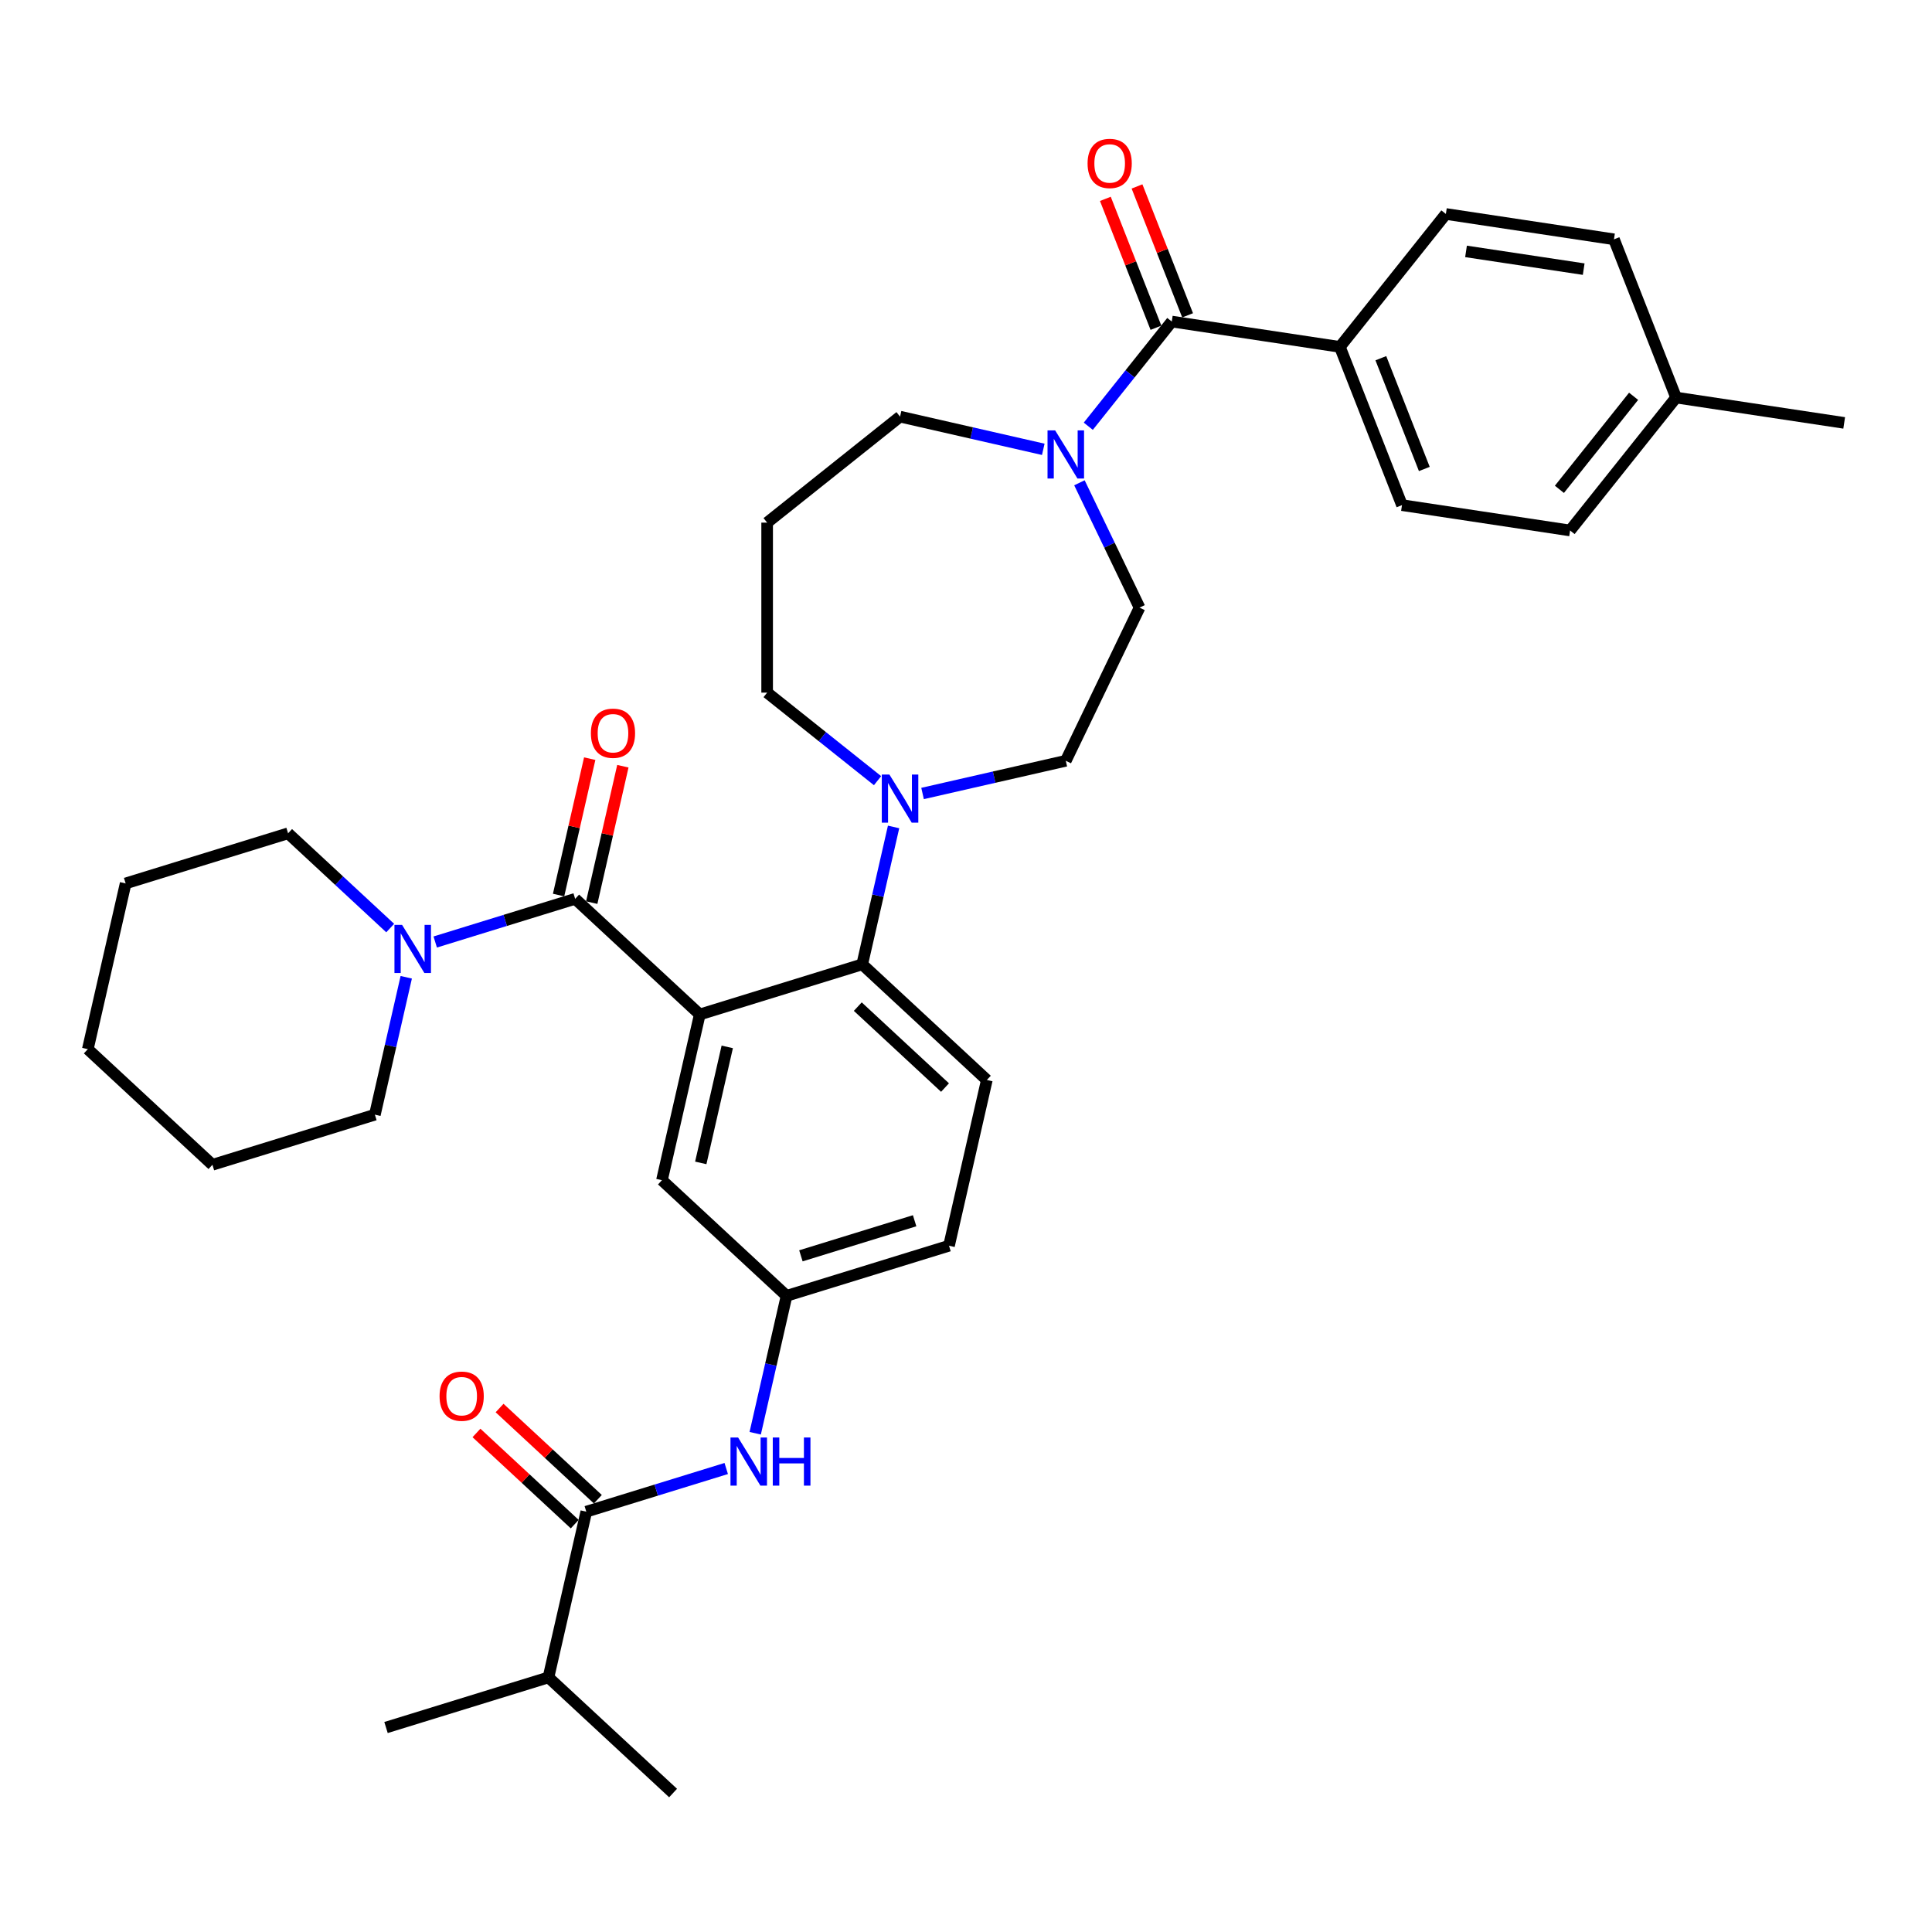 <?xml version='1.0' encoding='iso-8859-1'?>
<svg version='1.1' baseProfile='full'
              xmlns='http://www.w3.org/2000/svg'
                      xmlns:rdkit='http://www.rdkit.org/xml'
                      xmlns:xlink='http://www.w3.org/1999/xlink'
                  xml:space='preserve'
width='1000px' height='1000px' viewBox='0 0 1000 1000'>
<!-- END OF HEADER -->
<rect style='opacity:1.0;fill:#FFFFFF;stroke:none' width='1000' height='1000' x='0' y='0'> </rect>
<path class='bond-0' d='M 362.203,525.085 L 297.701,465.235' style='fill:none;fill-rule:evenodd;stroke:#000000;stroke-width:6px;stroke-linecap:butt;stroke-linejoin:miter;stroke-opacity:1' />
<path class='bond-1' d='M 362.203,525.085 L 446.285,499.149' style='fill:none;fill-rule:evenodd;stroke:#000000;stroke-width:6px;stroke-linecap:butt;stroke-linejoin:miter;stroke-opacity:1' />
<path class='bond-8' d='M 362.203,525.085 L 342.623,610.87' style='fill:none;fill-rule:evenodd;stroke:#000000;stroke-width:6px;stroke-linecap:butt;stroke-linejoin:miter;stroke-opacity:1' />
<path class='bond-8' d='M 376.423,541.868 L 362.717,601.918' style='fill:none;fill-rule:evenodd;stroke:#000000;stroke-width:6px;stroke-linecap:butt;stroke-linejoin:miter;stroke-opacity:1' />
<path class='bond-5' d='M 297.701,465.235 L 261.485,476.407' style='fill:none;fill-rule:evenodd;stroke:#000000;stroke-width:6px;stroke-linecap:butt;stroke-linejoin:miter;stroke-opacity:1' />
<path class='bond-5' d='M 261.485,476.407 L 225.269,487.578' style='fill:none;fill-rule:evenodd;stroke:#0000FF;stroke-width:6px;stroke-linecap:butt;stroke-linejoin:miter;stroke-opacity:1' />
<path class='bond-11' d='M 306.279,467.193 L 314.336,431.894' style='fill:none;fill-rule:evenodd;stroke:#000000;stroke-width:6px;stroke-linecap:butt;stroke-linejoin:miter;stroke-opacity:1' />
<path class='bond-11' d='M 314.336,431.894 L 322.393,396.596' style='fill:none;fill-rule:evenodd;stroke:#FF0000;stroke-width:6px;stroke-linecap:butt;stroke-linejoin:miter;stroke-opacity:1' />
<path class='bond-11' d='M 289.122,463.277 L 297.179,427.978' style='fill:none;fill-rule:evenodd;stroke:#000000;stroke-width:6px;stroke-linecap:butt;stroke-linejoin:miter;stroke-opacity:1' />
<path class='bond-11' d='M 297.179,427.978 L 305.236,392.68' style='fill:none;fill-rule:evenodd;stroke:#FF0000;stroke-width:6px;stroke-linecap:butt;stroke-linejoin:miter;stroke-opacity:1' />
<path class='bond-4' d='M 446.285,499.149 L 454.402,463.586' style='fill:none;fill-rule:evenodd;stroke:#000000;stroke-width:6px;stroke-linecap:butt;stroke-linejoin:miter;stroke-opacity:1' />
<path class='bond-4' d='M 454.402,463.586 L 462.519,428.023' style='fill:none;fill-rule:evenodd;stroke:#0000FF;stroke-width:6px;stroke-linecap:butt;stroke-linejoin:miter;stroke-opacity:1' />
<path class='bond-9' d='M 446.285,499.149 L 510.787,558.998' style='fill:none;fill-rule:evenodd;stroke:#000000;stroke-width:6px;stroke-linecap:butt;stroke-linejoin:miter;stroke-opacity:1' />
<path class='bond-9' d='M 443.99,521.027 L 489.142,562.921' style='fill:none;fill-rule:evenodd;stroke:#000000;stroke-width:6px;stroke-linecap:butt;stroke-linejoin:miter;stroke-opacity:1' />
<path class='bond-2' d='M 606.512,166.435 L 584.906,193.527' style='fill:none;fill-rule:evenodd;stroke:#000000;stroke-width:6px;stroke-linecap:butt;stroke-linejoin:miter;stroke-opacity:1' />
<path class='bond-2' d='M 584.906,193.527 L 563.3,220.62' style='fill:none;fill-rule:evenodd;stroke:#0000FF;stroke-width:6px;stroke-linecap:butt;stroke-linejoin:miter;stroke-opacity:1' />
<path class='bond-10' d='M 606.512,166.435 L 693.52,179.549' style='fill:none;fill-rule:evenodd;stroke:#000000;stroke-width:6px;stroke-linecap:butt;stroke-linejoin:miter;stroke-opacity:1' />
<path class='bond-15' d='M 614.702,163.22 L 601.609,129.859' style='fill:none;fill-rule:evenodd;stroke:#000000;stroke-width:6px;stroke-linecap:butt;stroke-linejoin:miter;stroke-opacity:1' />
<path class='bond-15' d='M 601.609,129.859 L 588.516,96.499' style='fill:none;fill-rule:evenodd;stroke:#FF0000;stroke-width:6px;stroke-linecap:butt;stroke-linejoin:miter;stroke-opacity:1' />
<path class='bond-15' d='M 598.321,169.649 L 585.228,136.289' style='fill:none;fill-rule:evenodd;stroke:#000000;stroke-width:6px;stroke-linecap:butt;stroke-linejoin:miter;stroke-opacity:1' />
<path class='bond-15' d='M 585.228,136.289 L 572.134,102.928' style='fill:none;fill-rule:evenodd;stroke:#FF0000;stroke-width:6px;stroke-linecap:butt;stroke-linejoin:miter;stroke-opacity:1' />
<path class='bond-3' d='M 558.71,249.888 L 574.269,282.197' style='fill:none;fill-rule:evenodd;stroke:#0000FF;stroke-width:6px;stroke-linecap:butt;stroke-linejoin:miter;stroke-opacity:1' />
<path class='bond-3' d='M 574.269,282.197 L 589.828,314.506' style='fill:none;fill-rule:evenodd;stroke:#000000;stroke-width:6px;stroke-linecap:butt;stroke-linejoin:miter;stroke-opacity:1' />
<path class='bond-37' d='M 540,232.57 L 502.932,224.11' style='fill:none;fill-rule:evenodd;stroke:#0000FF;stroke-width:6px;stroke-linecap:butt;stroke-linejoin:miter;stroke-opacity:1' />
<path class='bond-37' d='M 502.932,224.11 L 465.865,215.649' style='fill:none;fill-rule:evenodd;stroke:#000000;stroke-width:6px;stroke-linecap:butt;stroke-linejoin:miter;stroke-opacity:1' />
<path class='bond-14' d='M 477.515,410.705 L 514.582,402.244' style='fill:none;fill-rule:evenodd;stroke:#0000FF;stroke-width:6px;stroke-linecap:butt;stroke-linejoin:miter;stroke-opacity:1' />
<path class='bond-14' d='M 514.582,402.244 L 551.65,393.784' style='fill:none;fill-rule:evenodd;stroke:#000000;stroke-width:6px;stroke-linecap:butt;stroke-linejoin:miter;stroke-opacity:1' />
<path class='bond-23' d='M 454.215,404.073 L 425.643,381.288' style='fill:none;fill-rule:evenodd;stroke:#0000FF;stroke-width:6px;stroke-linecap:butt;stroke-linejoin:miter;stroke-opacity:1' />
<path class='bond-23' d='M 425.643,381.288 L 397.07,358.502' style='fill:none;fill-rule:evenodd;stroke:#000000;stroke-width:6px;stroke-linecap:butt;stroke-linejoin:miter;stroke-opacity:1' />
<path class='bond-27' d='M 201.969,480.362 L 175.543,455.842' style='fill:none;fill-rule:evenodd;stroke:#0000FF;stroke-width:6px;stroke-linecap:butt;stroke-linejoin:miter;stroke-opacity:1' />
<path class='bond-27' d='M 175.543,455.842 L 149.116,431.322' style='fill:none;fill-rule:evenodd;stroke:#000000;stroke-width:6px;stroke-linecap:butt;stroke-linejoin:miter;stroke-opacity:1' />
<path class='bond-28' d='M 210.273,505.831 L 202.156,541.394' style='fill:none;fill-rule:evenodd;stroke:#0000FF;stroke-width:6px;stroke-linecap:butt;stroke-linejoin:miter;stroke-opacity:1' />
<path class='bond-28' d='M 202.156,541.394 L 194.039,576.956' style='fill:none;fill-rule:evenodd;stroke:#000000;stroke-width:6px;stroke-linecap:butt;stroke-linejoin:miter;stroke-opacity:1' />
<path class='bond-6' d='M 303.463,782.44 L 339.679,771.269' style='fill:none;fill-rule:evenodd;stroke:#000000;stroke-width:6px;stroke-linecap:butt;stroke-linejoin:miter;stroke-opacity:1' />
<path class='bond-6' d='M 339.679,771.269 L 375.895,760.098' style='fill:none;fill-rule:evenodd;stroke:#0000FF;stroke-width:6px;stroke-linecap:butt;stroke-linejoin:miter;stroke-opacity:1' />
<path class='bond-16' d='M 309.448,775.99 L 284.016,752.393' style='fill:none;fill-rule:evenodd;stroke:#000000;stroke-width:6px;stroke-linecap:butt;stroke-linejoin:miter;stroke-opacity:1' />
<path class='bond-16' d='M 284.016,752.393 L 258.585,728.795' style='fill:none;fill-rule:evenodd;stroke:#FF0000;stroke-width:6px;stroke-linecap:butt;stroke-linejoin:miter;stroke-opacity:1' />
<path class='bond-16' d='M 297.478,788.89 L 272.046,765.293' style='fill:none;fill-rule:evenodd;stroke:#000000;stroke-width:6px;stroke-linecap:butt;stroke-linejoin:miter;stroke-opacity:1' />
<path class='bond-16' d='M 272.046,765.293 L 246.615,741.696' style='fill:none;fill-rule:evenodd;stroke:#FF0000;stroke-width:6px;stroke-linecap:butt;stroke-linejoin:miter;stroke-opacity:1' />
<path class='bond-19' d='M 303.463,782.44 L 283.883,868.225' style='fill:none;fill-rule:evenodd;stroke:#000000;stroke-width:6px;stroke-linecap:butt;stroke-linejoin:miter;stroke-opacity:1' />
<path class='bond-7' d='M 390.891,741.845 L 399.008,706.282' style='fill:none;fill-rule:evenodd;stroke:#0000FF;stroke-width:6px;stroke-linecap:butt;stroke-linejoin:miter;stroke-opacity:1' />
<path class='bond-7' d='M 399.008,706.282 L 407.125,670.719' style='fill:none;fill-rule:evenodd;stroke:#000000;stroke-width:6px;stroke-linecap:butt;stroke-linejoin:miter;stroke-opacity:1' />
<path class='bond-12' d='M 342.623,610.87 L 407.125,670.719' style='fill:none;fill-rule:evenodd;stroke:#000000;stroke-width:6px;stroke-linecap:butt;stroke-linejoin:miter;stroke-opacity:1' />
<path class='bond-20' d='M 510.787,558.998 L 491.207,644.783' style='fill:none;fill-rule:evenodd;stroke:#000000;stroke-width:6px;stroke-linecap:butt;stroke-linejoin:miter;stroke-opacity:1' />
<path class='bond-17' d='M 693.52,179.549 L 725.667,261.458' style='fill:none;fill-rule:evenodd;stroke:#000000;stroke-width:6px;stroke-linecap:butt;stroke-linejoin:miter;stroke-opacity:1' />
<path class='bond-17' d='M 714.724,185.406 L 737.227,242.742' style='fill:none;fill-rule:evenodd;stroke:#000000;stroke-width:6px;stroke-linecap:butt;stroke-linejoin:miter;stroke-opacity:1' />
<path class='bond-18' d='M 693.52,179.549 L 748.382,110.755' style='fill:none;fill-rule:evenodd;stroke:#000000;stroke-width:6px;stroke-linecap:butt;stroke-linejoin:miter;stroke-opacity:1' />
<path class='bond-35' d='M 407.125,670.719 L 491.207,644.783' style='fill:none;fill-rule:evenodd;stroke:#000000;stroke-width:6px;stroke-linecap:butt;stroke-linejoin:miter;stroke-opacity:1' />
<path class='bond-35' d='M 414.55,650.012 L 473.408,631.857' style='fill:none;fill-rule:evenodd;stroke:#000000;stroke-width:6px;stroke-linecap:butt;stroke-linejoin:miter;stroke-opacity:1' />
<path class='bond-13' d='M 589.828,314.506 L 551.65,393.784' style='fill:none;fill-rule:evenodd;stroke:#000000;stroke-width:6px;stroke-linecap:butt;stroke-linejoin:miter;stroke-opacity:1' />
<path class='bond-24' d='M 725.667,261.458 L 812.675,274.572' style='fill:none;fill-rule:evenodd;stroke:#000000;stroke-width:6px;stroke-linecap:butt;stroke-linejoin:miter;stroke-opacity:1' />
<path class='bond-25' d='M 748.382,110.755 L 835.39,123.869' style='fill:none;fill-rule:evenodd;stroke:#000000;stroke-width:6px;stroke-linecap:butt;stroke-linejoin:miter;stroke-opacity:1' />
<path class='bond-25' d='M 758.81,130.124 L 819.716,139.304' style='fill:none;fill-rule:evenodd;stroke:#000000;stroke-width:6px;stroke-linecap:butt;stroke-linejoin:miter;stroke-opacity:1' />
<path class='bond-29' d='M 283.883,868.225 L 199.801,894.161' style='fill:none;fill-rule:evenodd;stroke:#000000;stroke-width:6px;stroke-linecap:butt;stroke-linejoin:miter;stroke-opacity:1' />
<path class='bond-30' d='M 283.883,868.225 L 348.385,928.074' style='fill:none;fill-rule:evenodd;stroke:#000000;stroke-width:6px;stroke-linecap:butt;stroke-linejoin:miter;stroke-opacity:1' />
<path class='bond-21' d='M 397.07,270.511 L 397.07,358.502' style='fill:none;fill-rule:evenodd;stroke:#000000;stroke-width:6px;stroke-linecap:butt;stroke-linejoin:miter;stroke-opacity:1' />
<path class='bond-22' d='M 397.07,270.511 L 465.865,215.649' style='fill:none;fill-rule:evenodd;stroke:#000000;stroke-width:6px;stroke-linecap:butt;stroke-linejoin:miter;stroke-opacity:1' />
<path class='bond-26' d='M 812.675,274.572 L 867.537,205.778' style='fill:none;fill-rule:evenodd;stroke:#000000;stroke-width:6px;stroke-linecap:butt;stroke-linejoin:miter;stroke-opacity:1' />
<path class='bond-26' d='M 807.146,253.281 L 845.549,205.125' style='fill:none;fill-rule:evenodd;stroke:#000000;stroke-width:6px;stroke-linecap:butt;stroke-linejoin:miter;stroke-opacity:1' />
<path class='bond-38' d='M 835.39,123.869 L 867.537,205.778' style='fill:none;fill-rule:evenodd;stroke:#000000;stroke-width:6px;stroke-linecap:butt;stroke-linejoin:miter;stroke-opacity:1' />
<path class='bond-31' d='M 867.537,205.778 L 954.545,218.892' style='fill:none;fill-rule:evenodd;stroke:#000000;stroke-width:6px;stroke-linecap:butt;stroke-linejoin:miter;stroke-opacity:1' />
<path class='bond-32' d='M 149.116,431.322 L 65.034,457.258' style='fill:none;fill-rule:evenodd;stroke:#000000;stroke-width:6px;stroke-linecap:butt;stroke-linejoin:miter;stroke-opacity:1' />
<path class='bond-33' d='M 194.039,576.956 L 109.957,602.892' style='fill:none;fill-rule:evenodd;stroke:#000000;stroke-width:6px;stroke-linecap:butt;stroke-linejoin:miter;stroke-opacity:1' />
<path class='bond-34' d='M 65.034,457.258 L 45.455,543.043' style='fill:none;fill-rule:evenodd;stroke:#000000;stroke-width:6px;stroke-linecap:butt;stroke-linejoin:miter;stroke-opacity:1' />
<path class='bond-36' d='M 109.957,602.892 L 45.455,543.043' style='fill:none;fill-rule:evenodd;stroke:#000000;stroke-width:6px;stroke-linecap:butt;stroke-linejoin:miter;stroke-opacity:1' />
<path  class='atom-4' d='M 546.142 222.769
L 554.307 235.968
Q 555.117 237.27, 556.419 239.629
Q 557.721 241.987, 557.792 242.128
L 557.792 222.769
L 561.1 222.769
L 561.1 247.689
L 557.686 247.689
L 548.922 233.258
Q 547.902 231.569, 546.81 229.633
Q 545.755 227.697, 545.438 227.099
L 545.438 247.689
L 542.2 247.689
L 542.2 222.769
L 546.142 222.769
' fill='#0000FF'/>
<path  class='atom-5' d='M 460.357 400.904
L 468.522 414.103
Q 469.332 415.405, 470.634 417.763
Q 471.936 420.121, 472.007 420.262
L 472.007 400.904
L 475.315 400.904
L 475.315 425.823
L 471.901 425.823
L 463.137 411.393
Q 462.116 409.703, 461.025 407.767
Q 459.969 405.832, 459.653 405.233
L 459.653 425.823
L 456.415 425.823
L 456.415 400.904
L 460.357 400.904
' fill='#0000FF'/>
<path  class='atom-6' d='M 208.11 478.712
L 216.276 491.91
Q 217.086 493.213, 218.388 495.571
Q 219.69 497.929, 219.76 498.07
L 219.76 478.712
L 223.069 478.712
L 223.069 503.631
L 219.655 503.631
L 210.891 489.2
Q 209.87 487.511, 208.779 485.575
Q 207.723 483.639, 207.406 483.041
L 207.406 503.631
L 204.168 503.631
L 204.168 478.712
L 208.11 478.712
' fill='#0000FF'/>
<path  class='atom-8' d='M 382.037 744.045
L 390.203 757.243
Q 391.012 758.546, 392.314 760.904
Q 393.617 763.262, 393.687 763.403
L 393.687 744.045
L 396.995 744.045
L 396.995 768.964
L 393.581 768.964
L 384.817 754.533
Q 383.797 752.844, 382.706 750.908
Q 381.65 748.972, 381.333 748.374
L 381.333 768.964
L 378.095 768.964
L 378.095 744.045
L 382.037 744.045
' fill='#0000FF'/>
<path  class='atom-8' d='M 399.987 744.045
L 403.366 744.045
L 403.366 754.639
L 416.107 754.639
L 416.107 744.045
L 419.486 744.045
L 419.486 768.964
L 416.107 768.964
L 416.107 757.454
L 403.366 757.454
L 403.366 768.964
L 399.987 768.964
L 399.987 744.045
' fill='#0000FF'/>
<path  class='atom-12' d='M 305.842 379.521
Q 305.842 373.537, 308.798 370.194
Q 311.755 366.85, 317.281 366.85
Q 322.806 366.85, 325.763 370.194
Q 328.719 373.537, 328.719 379.521
Q 328.719 385.574, 325.728 389.024
Q 322.736 392.438, 317.281 392.438
Q 311.79 392.438, 308.798 389.024
Q 305.842 385.61, 305.842 379.521
M 317.281 389.622
Q 321.082 389.622, 323.123 387.088
Q 325.2 384.519, 325.2 379.521
Q 325.2 374.628, 323.123 372.165
Q 321.082 369.666, 317.281 369.666
Q 313.479 369.666, 311.403 372.129
Q 309.361 374.593, 309.361 379.521
Q 309.361 384.554, 311.403 387.088
Q 313.479 389.622, 317.281 389.622
' fill='#FF0000'/>
<path  class='atom-16' d='M 562.926 84.596
Q 562.926 78.613, 565.882 75.269
Q 568.839 71.926, 574.365 71.926
Q 579.891 71.926, 582.847 75.269
Q 585.804 78.613, 585.804 84.596
Q 585.804 90.65, 582.812 94.099
Q 579.82 97.513, 574.365 97.513
Q 568.874 97.513, 565.882 94.099
Q 562.926 90.685, 562.926 84.596
M 574.365 94.698
Q 578.166 94.698, 580.207 92.163
Q 582.284 89.594, 582.284 84.596
Q 582.284 79.704, 580.207 77.24
Q 578.166 74.741, 574.365 74.741
Q 570.564 74.741, 568.487 77.205
Q 566.446 79.669, 566.446 84.596
Q 566.446 89.629, 568.487 92.163
Q 570.564 94.698, 574.365 94.698
' fill='#FF0000'/>
<path  class='atom-17' d='M 227.522 722.661
Q 227.522 716.678, 230.479 713.334
Q 233.435 709.99, 238.961 709.99
Q 244.487 709.99, 247.443 713.334
Q 250.4 716.678, 250.4 722.661
Q 250.4 728.715, 247.408 732.164
Q 244.416 735.578, 238.961 735.578
Q 233.47 735.578, 230.479 732.164
Q 227.522 728.75, 227.522 722.661
M 238.961 732.763
Q 242.762 732.763, 244.804 730.228
Q 246.88 727.659, 246.88 722.661
Q 246.88 717.769, 244.804 715.305
Q 242.762 712.806, 238.961 712.806
Q 235.16 712.806, 233.083 715.27
Q 231.042 717.734, 231.042 722.661
Q 231.042 727.694, 233.083 730.228
Q 235.16 732.763, 238.961 732.763
' fill='#FF0000'/>
</svg>
